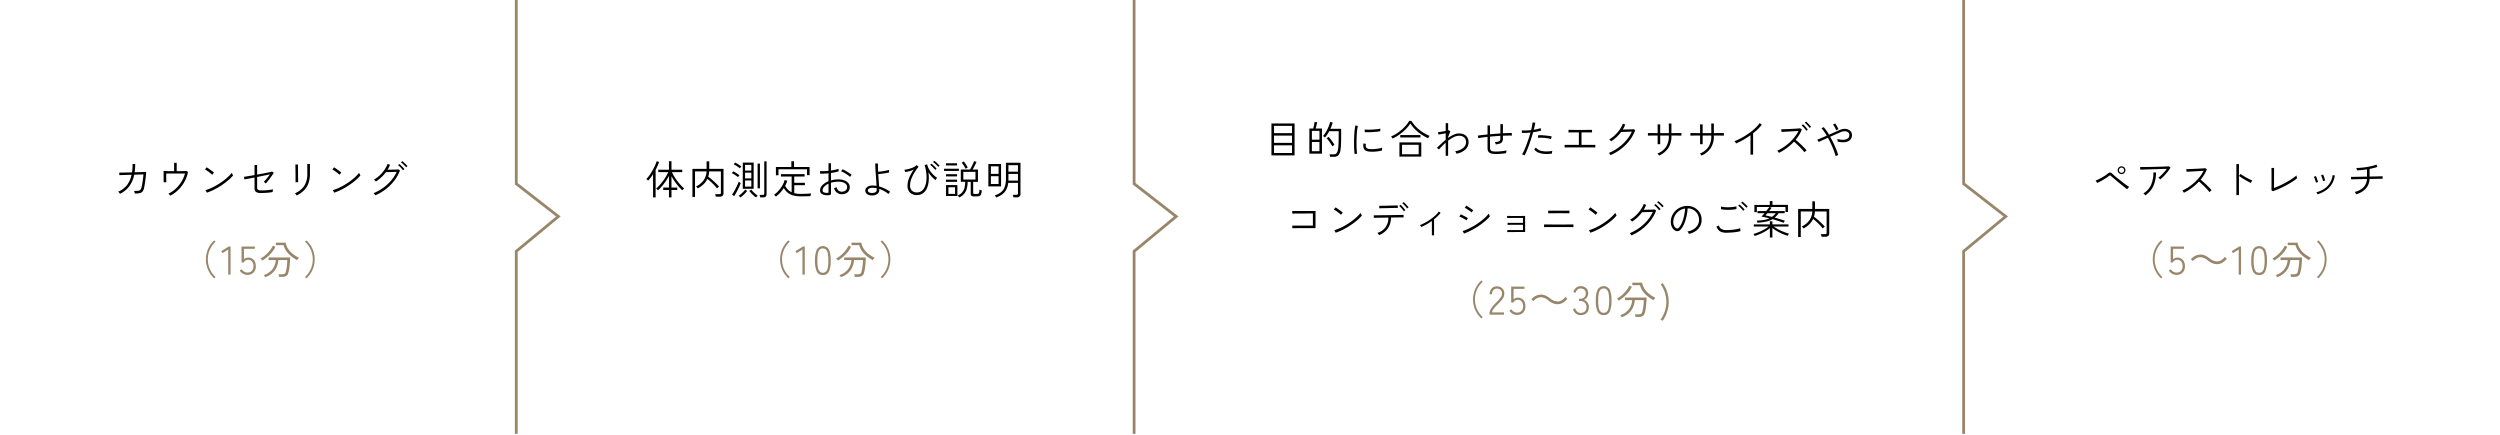 <svg xmlns="http://www.w3.org/2000/svg" width="874" height="152" viewBox="0 0 874 152"><g transform="translate(-284 -2667)"><rect width="874" height="152" transform="translate(284 2667)" fill="#fff"/><path d="M3.494,16.322V5.164h8.092V16.322Zm.91-.84H10.69V12.808H4.4Zm0-3.528H10.69V9.406H4.4Zm0-3.4H10.69V6H4.4ZM16.752,15.72V6.928H18.11q.084-.294.175-.714t.168-.847q.077-.427.1-.707l.924.056q-.042.294-.133.7t-.2.812q-.112.406-.21.7h2.226V15.72Zm7.238,1.106a2.715,2.715,0,0,0-.084-.469,2.186,2.186,0,0,0-.14-.413H25.39a1.073,1.073,0,0,0,.847-.357,2.782,2.782,0,0,0,.5-1.253,13.254,13.254,0,0,0,.2-1.848Q27,11.324,27,9.322V7.866H23.7a12,12,0,0,1-.707,1.183,9.257,9.257,0,0,1-.805,1.029q-.14-.14-.336-.3a1.655,1.655,0,0,0-.35-.231,6.053,6.053,0,0,0,.756-.952,13.057,13.057,0,0,0,.721-1.246,15.023,15.023,0,0,0,.616-1.372,10.612,10.612,0,0,0,.427-1.33l.882.168q-.14.546-.343,1.106T24.1,7.04h3.766V9.322q0,1.33-.021,2.268t-.07,1.6q-.049.665-.133,1.2a3.375,3.375,0,0,1-.777,1.911,2.037,2.037,0,0,1-1.463.525Zm-6.356-1.96H20.28v-3.22H17.634Zm0-4.032H20.28V7.754H17.634Zm7.126,2.324a8.08,8.08,0,0,0-.546-.959q-.35-.539-.735-1.036a7.231,7.231,0,0,0-.693-.791l.686-.532q.322.336.7.819t.742,1a9.246,9.246,0,0,1,.6.966,1.946,1.946,0,0,0-.217.147q-.161.119-.322.231T24.76,13.158Zm7.826,2.716q-.084-.5-.14-1.281t-.07-1.715q-.014-.938.007-1.939t.077-1.953q.056-.952.154-1.764t.224-1.372l.868.182a11.2,11.2,0,0,0-.224,1.288q-.1.784-.154,1.715t-.077,1.911q-.021.98-.007,1.89t.07,1.659a12.071,12.071,0,0,0,.14,1.211Zm5.082-.882a3.083,3.083,0,0,1-1.2-.329,1.455,1.455,0,0,1-.665-.735,2.519,2.519,0,0,1-.07-1.82l.812.224a1.912,1.912,0,0,0-.091.672,1.326,1.326,0,0,0,.147.532,1.5,1.5,0,0,0,1.218.56,8.719,8.719,0,0,0,1.456.021q.812-.049,1.6-.175a8.546,8.546,0,0,0,1.337-.308,2.616,2.616,0,0,0-.028.273q-.014.2-.021.406t-.007.287a12.226,12.226,0,0,1-2.331.4A12.3,12.3,0,0,1,37.668,14.992ZM36.128,8.2l-.07-.924a11.26,11.26,0,0,0,1.218.056q.714,0,1.505-.042t1.526-.119a10.179,10.179,0,0,0,1.267-.2l-.028.91q-.532.1-1.253.175t-1.484.119q-.763.042-1.47.049T36.128,8.2Zm12.11,8.554v-4.97h7.644v4.97Zm.91-.826h5.824v-3.3H49.148Zm-3.3-5.474a1.109,1.109,0,0,0-.14-.245q-.112-.161-.224-.308a2.241,2.241,0,0,0-.168-.2,11.89,11.89,0,0,0,1.862-.973A15.818,15.818,0,0,0,48.98,7.39a14.159,14.159,0,0,0,1.568-1.561A9.215,9.215,0,0,0,51.682,4.2l.784.112a11.241,11.241,0,0,0,1.582,2.016,13.813,13.813,0,0,0,2.177,1.813A13.261,13.261,0,0,0,58.78,9.49q-.042.056-.154.231t-.217.35q-.1.175-.147.259a17.073,17.073,0,0,1-2.408-1.358,14.655,14.655,0,0,1-2.135-1.75A11.584,11.584,0,0,1,52.06,5.164a10.975,10.975,0,0,1-1.2,1.561A15.96,15.96,0,0,1,49.323,8.2,17.061,17.061,0,0,1,47.6,9.476,14.835,14.835,0,0,1,45.844,10.456Zm2.674-.392v-.84h7.07v.84Zm15.89,6.4V11.884q-.672.588-1.267,1.2t-1.085,1.176l-.7-.616q.7-.644,1.47-1.372t1.582-1.4V8.594q-.672.14-1.386.266t-1.134.182l-.182-.854q.252-.014.707-.07t.987-.154q.532-.1,1.008-.2V5.038h.854V7.572q.07-.028.112-.042l.084-.028.574.392-.77,2.016v.308a11.487,11.487,0,0,1,1.911-1.127,4.514,4.514,0,0,1,1.9-.441,4.055,4.055,0,0,1,1.694.343,2.72,2.72,0,0,1,1.2,1.036,3.189,3.189,0,0,1,.441,1.743,3.329,3.329,0,0,1-1.085,2.485,6.321,6.321,0,0,1-3.143,1.477,2.732,2.732,0,0,0-.2-.448,2.034,2.034,0,0,0-.266-.406,6.713,6.713,0,0,0,1.974-.616A3.837,3.837,0,0,0,71.023,13.2a2.286,2.286,0,0,0,.483-1.428,2.115,2.115,0,0,0-.686-1.778,2.772,2.772,0,0,0-1.75-.532,4.215,4.215,0,0,0-1.869.49,11.423,11.423,0,0,0-1.939,1.232v5.278Zm17.64-.616a6.531,6.531,0,0,1-1.785-.2,1.54,1.54,0,0,1-.945-.672,2.6,2.6,0,0,1-.28-1.316V9.854q-.994.1-1.834.217t-1.4.245l-.14-.91q.616-.1,1.484-.2t1.89-.2V5.836h.868V8.93q.9-.07,1.82-.147t1.806-.133V5.4h.882V8.594q.952-.056,1.757-.084T87.536,8.5v.91q-1.2-.042-3.122.042v1.036a2.117,2.117,0,0,1-.231,1.043,1.5,1.5,0,0,1-.777.637,5.293,5.293,0,0,1-1.5.308,3.575,3.575,0,0,0-.126-.455,1.284,1.284,0,0,0-.2-.385,3.2,3.2,0,0,0,1.554-.294.958.958,0,0,0,.392-.854V9.49q-.882.056-1.813.126t-1.813.154v3.822a1.61,1.61,0,0,0,.2.875,1.013,1.013,0,0,0,.665.406,6.226,6.226,0,0,0,1.295.1q.462,0,1.1-.042t1.316-.133q.679-.091,1.239-.217a2.88,2.88,0,0,0-.119.5,3.23,3.23,0,0,0-.049.462q-.854.14-1.82.217T82.048,15.846Zm9.94.5a2.339,2.339,0,0,0-.434-.217,3.269,3.269,0,0,0-.448-.147,12.069,12.069,0,0,0,.735-1.414q.385-.854.777-1.89t.763-2.156q.371-1.12.665-2.184-.868.1-1.666.126t-1.33,0l-.028-.91a11.039,11.039,0,0,0,1.484.049q.868-.021,1.764-.119.2-.784.329-1.477t.189-1.225l.952.126q-.07.49-.21,1.12t-.322,1.33q.7-.112,1.323-.259a8.166,8.166,0,0,0,1.057-.315l.2.854a8.277,8.277,0,0,1-1.2.322q-.749.154-1.617.266-.308,1.106-.679,2.268t-.77,2.268q-.4,1.106-.791,2.03A16.6,16.6,0,0,1,91.988,16.35Zm9.576-.658a11.651,11.651,0,0,1-2.751.112,6.366,6.366,0,0,1-2.135-.525,3.014,3.014,0,0,1-1.316-1.1l.588-.588A3.257,3.257,0,0,0,98.085,14.8a9.616,9.616,0,0,0,3.619-.063,2.241,2.241,0,0,0-.112.476A2.278,2.278,0,0,0,101.564,15.692Zm-.378-5.054a7.592,7.592,0,0,0-1.47-.336,16.389,16.389,0,0,0-1.638-.14,11.571,11.571,0,0,0-1.428.028l.112-.91q.462-.028,1.085-.007t1.295.084q.672.063,1.3.154a8.008,8.008,0,0,1,1.057.217Zm4.8,2.912v-.91l.826.007q.714.007,1.806.007h2.352V8.286q-.9,0-1.694.007t-1.323.007q-.525,0-.609.014V7.4l.686.007q.588.007,1.491.007h3.857q.91,0,1.512-.007l.686-.007v.91q-.07-.014-.588-.014t-1.33-.007q-.812-.007-1.764-.007v4.368h1.764q.84,0,1.505-.007t1.085-.007h.476v.91l-.532-.007q-.448-.007-1.183-.014t-1.659-.007h-3.836q-.938,0-1.708.007t-1.26.014Zm16.044,2.688a1.276,1.276,0,0,0-.147-.231l-.238-.322a1.249,1.249,0,0,0-.189-.217,15.582,15.582,0,0,0,3.332-1.855,15.931,15.931,0,0,0,2.786-2.576,12.443,12.443,0,0,0,1.918-3.017l-.945.035q-.553.021-1.113.035l-1.015.028q-.455.014-.665.014a13.811,13.811,0,0,1-1.589,1.778,12.747,12.747,0,0,1-1.925,1.5q-.042-.056-.175-.2t-.28-.273a1.182,1.182,0,0,0-.231-.175,10.979,10.979,0,0,0,2.016-1.519,12.435,12.435,0,0,0,1.659-1.925,9.569,9.569,0,0,0,1.113-2.072l.854.308q-.182.448-.4.882t-.469.854q.448-.014,1.064-.028l1.225-.028q.609-.014,1.036-.028t.5-.028l.518.336a13.129,13.129,0,0,1-1.946,3.528,16.471,16.471,0,0,1-2.982,3A17.056,17.056,0,0,1,122.032,16.238Zm16.982.154q-.042-.07-.154-.217t-.231-.294a.87.87,0,0,0-.189-.189,6.516,6.516,0,0,0,3.045-2.408,6.88,6.88,0,0,0,.945-3.738V9.392h-3.024v3.024h-.9V9.392h-1.526q-.756,0-1.274.007l-.6.007V8.524h1.162q.49,0,1.071.007t1.169.007V7.733q0-.483-.007-.98t-.014-.847q-.007-.35-.007-.406h.938q0,.056-.007.406t-.007.847V8.538h3.024V7.726q0-.518-.007-1.078t-.014-.973q-.007-.413-.007-.5h.924v3.36q.784,0,1.547-.007t1.309-.007h.644v.882L146.2,9.4q-.546-.007-1.316-.007h-1.554v.154a7.522,7.522,0,0,1-1.064,4.172A7.645,7.645,0,0,1,139.014,16.392Zm14.84,0q-.042-.07-.154-.217t-.231-.294a.87.87,0,0,0-.189-.189,6.516,6.516,0,0,0,3.045-2.408,6.88,6.88,0,0,0,.945-3.738V9.392h-3.024v3.024h-.9V9.392h-1.526q-.756,0-1.274.007l-.6.007V8.524h1.162q.49,0,1.071.007t1.169.007V7.733q0-.483-.007-.98t-.014-.847q-.007-.35-.007-.406h.938q0,.056-.007.406t-.007.847V8.538h3.024V7.726q0-.518-.007-1.078t-.014-.973q-.007-.413-.007-.5h.924v3.36q.784,0,1.547-.007t1.309-.007h.644v.882l-.63-.007q-.546-.007-1.316-.007h-1.554v.154a7.522,7.522,0,0,1-1.064,4.172A7.645,7.645,0,0,1,153.854,16.392Zm17.122-.308V9.28a27.381,27.381,0,0,1-2.5,1.6q-1.3.735-2.527,1.281a3.712,3.712,0,0,0-.266-.413,2.578,2.578,0,0,0-.336-.385,17.9,17.9,0,0,0,1.925-.854q1.015-.518,2.023-1.162t1.939-1.365a18.4,18.4,0,0,0,1.687-1.47,10.582,10.582,0,0,0,1.26-1.477l.756.546a14.859,14.859,0,0,1-1.379,1.547,19.649,19.649,0,0,1-1.673,1.463v7.49Zm9.926-.63q-.042-.07-.154-.231t-.231-.322a1.249,1.249,0,0,0-.189-.217,14,14,0,0,0,2.2-1.218,17.788,17.788,0,0,0,2.107-1.659,16.055,16.055,0,0,0,1.806-1.946,11.374,11.374,0,0,0,1.309-2.079q-.588.042-1.407.091l-1.687.1q-.868.049-1.617.084t-1.211.063l-.112-.924q.322,0,.987-.021t1.505-.056q.84-.035,1.666-.084t1.484-.091q.658-.042.966-.084l.6.378a10.087,10.087,0,0,1-.9,1.855,15.651,15.651,0,0,1-1.274,1.785q.448.364.987.84t1.071.994q.532.518,1,1t.777.861a4.027,4.027,0,0,0-.385.315q-.259.231-.371.343-.28-.378-.728-.875t-.966-1.015q-.518-.518-1.029-.994t-.931-.826a18.3,18.3,0,0,1-2.541,2.261A17.54,17.54,0,0,1,180.9,15.454Zm9.576-7.728a5.113,5.113,0,0,0-.462-.658q-.294-.364-.609-.693a7.1,7.1,0,0,0-.567-.539l.49-.392A6,6,0,0,1,189.9,6q.329.357.637.721a5.228,5.228,0,0,1,.462.616Zm1.148-.98a5.239,5.239,0,0,0-.483-.644q-.3-.35-.623-.679a4.991,4.991,0,0,0-.588-.525l.476-.392a7.646,7.646,0,0,1,.574.539q.336.343.658.7a6.774,6.774,0,0,1,.49.6Zm9.1,9.842a17.257,17.257,0,0,0-.616-1.932q-.406-1.078-.938-2.24t-1.134-2.254q-1.008.448-1.869.847t-1.351.637l-.5-.8q.532-.21,1.414-.588l1.89-.812a13.6,13.6,0,0,0-1.834-2.59l.77-.406a13.654,13.654,0,0,1,.924,1.176q.476.672.952,1.456l2.121-.938q1.015-.448,1.659-.714a4.23,4.23,0,0,1,1.6-.378,3.105,3.105,0,0,1,1.351.252,2.231,2.231,0,0,1,.931.756,1.951,1.951,0,0,1,.343,1.148A2.34,2.34,0,0,1,206,10.673a2.466,2.466,0,0,1-1.155.826,4.546,4.546,0,0,1-1.617.245,6.954,6.954,0,0,1-1.82-.28A3.253,3.253,0,0,0,201.4,11q-.021-.287-.049-.455a5.439,5.439,0,0,0,1.323.3,4.612,4.612,0,0,0,1.372-.049,2.108,2.108,0,0,0,1.064-.511,1.41,1.41,0,0,0,.413-1.085,1.14,1.14,0,0,0-.406-.917,1.8,1.8,0,0,0-1.078-.385,3.439,3.439,0,0,0-1.5.294q-.644.266-1.645.707t-2.065.917q.616,1.078,1.155,2.219t.973,2.219a20.086,20.086,0,0,1,.686,1.96,3.56,3.56,0,0,0-.469.154A2.426,2.426,0,0,0,200.726,16.588Zm.21-8.988a5.673,5.673,0,0,0-.28-.693,7.117,7.117,0,0,0-.406-.742,3.376,3.376,0,0,0-.462-.6l.8-.392a5.876,5.876,0,0,1,.427.63q.217.364.406.728a5.055,5.055,0,0,1,.287.644,3.463,3.463,0,0,0-.406.189A2,2,0,0,0,200.936,7.6ZM10.8,41.788l-.028-.924.6.007q.511.007,1.281.007h3.283q.791,0,1.351-.007l.7-.007V36.636H16.416q-.63,0-1.351.007t-1.449.007q-.728,0-1.337.007l-1.015.014-.476.007-.028-.924.56.007q.462.007,1.169.007h4.69q.707,0,1.169-.007l.56-.007v5.992H17q-.707,0-1.519.007t-1.6.007q-.784,0-1.456.007t-1.106.014Zm15.162,1.568-.49-.882a14.3,14.3,0,0,0,2.065-.77,21.544,21.544,0,0,0,2.121-1.12q1.05-.63,2-1.337a18.941,18.941,0,0,0,1.722-1.435,13.042,13.042,0,0,0,1.288-1.386q.028.07.119.266t.2.385a2.824,2.824,0,0,1,.133.259,13.146,13.146,0,0,1-1.694,1.694,24.649,24.649,0,0,1-2.282,1.715,25.063,25.063,0,0,1-2.583,1.512A19.077,19.077,0,0,1,25.964,43.356ZM27.812,37.1a4.794,4.794,0,0,0-.462-.42q-.322-.266-.714-.56t-.749-.532a4.053,4.053,0,0,0-.581-.336l.588-.756a6.272,6.272,0,0,1,.6.378q.364.252.756.532t.714.532a5.506,5.506,0,0,1,.462.392Zm13.3,7.1a1.43,1.43,0,0,0-.147-.238q-.119-.168-.245-.329a1.43,1.43,0,0,0-.2-.217,5.258,5.258,0,0,0,3.85-5.348l-1.8.028q-.875.014-1.6.021t-1.162.021q-.441.014-.511.014l-.042-.882h.511q.455,0,1.19-.014t1.638-.021q.9-.007,1.869-.021l1.869-.028,1.645-.028q.742-.014,1.2-.028t.511-.014l.014.882L49,38l-1.617.021-2.1.028a6.85,6.85,0,0,1-1.071,3.787A6.88,6.88,0,0,1,41.112,44.2Zm.1-9.366-.042-.882.539-.007,1.2-.021q.721-.014,1.519-.035t1.512-.035q.714-.014,1.19-.028l.532-.014.028.868-.546.007-1.19.021q-.714.014-1.505.035t-1.505.035q-.714.014-1.19.028T41.21,34.83Zm8.568,1.036a5.113,5.113,0,0,0-.462-.658q-.294-.364-.609-.7a6.543,6.543,0,0,0-.567-.546l.5-.378a7.615,7.615,0,0,1,.553.553q.329.357.637.728a6.794,6.794,0,0,1,.462.609Zm1.148-.98a5.24,5.24,0,0,0-.483-.644q-.3-.35-.623-.679a4.991,4.991,0,0,0-.588-.525l.49-.378a5.342,5.342,0,0,1,.574.532q.336.35.651.707a7.4,7.4,0,0,1,.483.595Zm8.652,9.394V39.254A19.276,19.276,0,0,1,57.73,40.43q-.952.532-1.862.938a3.935,3.935,0,0,0-.21-.364,1.267,1.267,0,0,0-.266-.308,14.068,14.068,0,0,0,1.82-.84,19.145,19.145,0,0,0,1.876-1.169,16.826,16.826,0,0,0,1.687-1.351,8.445,8.445,0,0,0,1.239-1.386l.63.476a11.356,11.356,0,0,1-1.05,1.155,16.47,16.47,0,0,1-1.246,1.085V44.28Zm11.242-.63-.476-.882a17.717,17.717,0,0,0,2.6-1.078,23.292,23.292,0,0,0,2.569-1.512,22.355,22.355,0,0,0,2.261-1.743,12.874,12.874,0,0,0,1.68-1.757q.028.084.112.287t.182.4q.1.2.126.266a14.752,14.752,0,0,1-1.715,1.687,24.712,24.712,0,0,1-2.226,1.673,27.151,27.151,0,0,1-2.52,1.5A22.119,22.119,0,0,1,70.82,43.65Zm2.66-7.392a4.425,4.425,0,0,0-.42-.343q-.308-.231-.7-.49t-.735-.476a3.358,3.358,0,0,0-.525-.287l.5-.8q.224.126.574.357t.721.483q.371.252.679.469t.462.329Zm-1.792,2.786a3.981,3.981,0,0,0-.483-.329q-.315-.189-.693-.392t-.728-.364a4.513,4.513,0,0,0-.588-.231l.462-.812q.252.1.609.28t.735.378q.378.2.693.378l.483.28Zm14.252,4.1v-.728l.567.007q.483.007,1.19.007h3.731V40.6H87.746q-.686,0-1.155.007t-.539.021v-.742q.084.014.539.021t1.127.007h3.71V38.19H89.083q-.763,0-1.463.007l-1.183.014-.553.007V37.49l.532.007q.448.007,1.127.007h2.933q.686,0,1.162-.007l.546-.007v5.628H89.167q-.777,0-1.484.007l-1.19.014ZM98.806,41.4v-.938l.42.007q.35.007.882.007t1.141.007q.609.007,1.183.007h3.227q.553,0,1.127-.007t1.078-.007q.5,0,.84-.007l.378-.007V41.4l-.511-.007q-.455-.007-1.106-.007t-1.337-.007q-.686-.007-1.246-.007h-2.4q-.581,0-1.2.007t-1.162.007q-.546,0-.9.007Zm1.442-4.83v-.938a3.067,3.067,0,0,0,.413.014q.357,0,.875.007t1.05.007h2.142q.392,0,.875-.007t.938-.007q.455,0,.77-.007l.357-.007v.938l-.364-.007q-.308-.007-.756-.007t-.924-.007q-.476-.007-.868-.007h-1.169q-.427,0-.966.007t-1.064.007q-.525,0-.889.007ZM115,43.356l-.49-.882a14.3,14.3,0,0,0,2.065-.77,21.544,21.544,0,0,0,2.121-1.12q1.05-.63,2-1.337a18.942,18.942,0,0,0,1.722-1.435,13.042,13.042,0,0,0,1.288-1.386q.028.07.119.266t.2.385a2.826,2.826,0,0,1,.133.259,13.146,13.146,0,0,1-1.694,1.694,24.649,24.649,0,0,1-2.282,1.715,25.062,25.062,0,0,1-2.583,1.512A19.077,19.077,0,0,1,115,43.356Zm1.848-6.258a4.794,4.794,0,0,0-.462-.42q-.322-.266-.714-.56t-.749-.532a4.053,4.053,0,0,0-.581-.336l.588-.756a6.272,6.272,0,0,1,.6.378q.364.252.756.532t.714.532a5.5,5.5,0,0,1,.462.392Zm12.5,7.2a1.026,1.026,0,0,0-.147-.245l-.238-.322a1.249,1.249,0,0,0-.189-.217,15.922,15.922,0,0,0,3.339-1.848,15.6,15.6,0,0,0,2.793-2.569,12.443,12.443,0,0,0,1.918-3.017l-.945.035q-.553.021-1.12.035t-1.022.021q-.455.007-.651.007a13.063,13.063,0,0,1-1.6,1.792,13.428,13.428,0,0,1-1.918,1.5,2.3,2.3,0,0,0-.182-.2q-.14-.14-.287-.28a1.5,1.5,0,0,0-.217-.182,10.5,10.5,0,0,0,2.016-1.505,12.141,12.141,0,0,0,1.652-1.925,9.736,9.736,0,0,0,1.106-2.072l.854.308q-.182.434-.392.875a8.188,8.188,0,0,1-.476.861q.448-.014,1.064-.028l1.225-.028q.609-.014,1.036-.028t.5-.028l.518.336a13.129,13.129,0,0,1-1.946,3.528,16.471,16.471,0,0,1-2.982,3A17.055,17.055,0,0,1,129.354,44.294Zm9.7-8.764a6.734,6.734,0,0,0-.5-.623q-.308-.343-.644-.658a5.219,5.219,0,0,0-.6-.5l.462-.42a7.3,7.3,0,0,1,.588.518q.35.336.679.679a7.208,7.208,0,0,1,.511.581Zm1.078-1.05a4.955,4.955,0,0,0-.518-.609q-.322-.329-.665-.637a5.2,5.2,0,0,0-.623-.49l.448-.42a5.23,5.23,0,0,1,.609.5q.357.329.7.665a7.107,7.107,0,0,1,.525.56Zm9.324,9.282a1.981,1.981,0,0,0-.224-.448,2.386,2.386,0,0,0-.308-.406,5.467,5.467,0,0,0,2.114-.742,4.282,4.282,0,0,0,1.4-1.372,3.55,3.55,0,0,0,.546-1.736,4.1,4.1,0,0,0-.231-1.617,3.861,3.861,0,0,0-.8-1.316,4,4,0,0,0-2.751-1.281h-.2a17.373,17.373,0,0,1-.406,2.842,14.866,14.866,0,0,1-.833,2.6,7.007,7.007,0,0,1-1.211,1.953,1.6,1.6,0,0,1-.854.539,1.621,1.621,0,0,1-.938-.105A2.238,2.238,0,0,1,143.9,42a3.443,3.443,0,0,1-.609-1.155,4.109,4.109,0,0,1-.175-1.477,5.446,5.446,0,0,1,.553-2.191,5.585,5.585,0,0,1,1.337-1.736A5.863,5.863,0,0,1,149.248,34a4.768,4.768,0,0,1,1.792.434,5.134,5.134,0,0,1,1.519,1.064,4.606,4.606,0,0,1,1.022,1.589,4.844,4.844,0,0,1,.3,2.023,4.505,4.505,0,0,1-1.239,2.954A6.084,6.084,0,0,1,149.458,43.762Zm-4.424-1.974a.926.926,0,0,0,.42.077.7.7,0,0,0,.476-.259,5.945,5.945,0,0,0,1.05-1.687,13.082,13.082,0,0,0,.756-2.359,16.752,16.752,0,0,0,.378-2.66,4.741,4.741,0,0,0-2.072.805,4.792,4.792,0,0,0-1.449,1.6,4.844,4.844,0,0,0-.609,2.107,2.956,2.956,0,0,0,.287,1.519A1.9,1.9,0,0,0,145.034,41.788Zm17.458,1.568a4.232,4.232,0,0,1-2.163-.483A2.94,2.94,0,0,1,159.1,41.2l.826-.378a1.952,1.952,0,0,0,.833,1.2,3.108,3.108,0,0,0,1.729.42q.938,0,1.862-.084a17.1,17.1,0,0,0,1.715-.238,9.538,9.538,0,0,0,1.309-.336q0,.084.021.3t.056.42q.035.2.049.273a8.493,8.493,0,0,1-1.358.308q-.812.126-1.757.2T162.492,43.356Zm-1.82-8.26-.028-.924a5.02,5.02,0,0,0,1.162.224,13.65,13.65,0,0,0,1.54.056q.812-.014,1.54-.1a6.6,6.6,0,0,0,1.176-.224l.028.924a6.252,6.252,0,0,1-1.162.217q-.714.077-1.512.091a14.718,14.718,0,0,1-1.526-.049A5.8,5.8,0,0,1,160.672,35.1Zm7.742.588a4.885,4.885,0,0,0-.5-.623q-.315-.343-.651-.658a5.219,5.219,0,0,0-.6-.5l.476-.406q.238.182.588.511t.686.679a5.406,5.406,0,0,1,.5.588Zm1.092-1.05a4.377,4.377,0,0,0-.525-.6q-.329-.322-.672-.63a6.08,6.08,0,0,0-.609-.49l.462-.42a7.553,7.553,0,0,1,.609.5q.357.322.7.658a7.105,7.105,0,0,1,.525.56Zm13.062,5.25q-.826-.294-1.827-.623t-2.065-.637a7.208,7.208,0,0,1-2.261.854,22.031,22.031,0,0,1-3.031.378.847.847,0,0,0-.049-.224q-.049-.154-.1-.315a.97.97,0,0,0-.077-.2,16.637,16.637,0,0,0,2.52-.217,8.057,8.057,0,0,0,1.918-.567q-.728-.2-1.428-.357t-1.358-.259q.2-.2.476-.511t.588-.665h-2.45v-.756h3.052q.35-.434.637-.812t.427-.6H173.2v1.778h-.868v-2.52h5.39V32.282h.924v1.344h5.418v2.492H183.2v-1.75h-5.642l.826.224q-.182.266-.406.567t-.476.623h5.432v.756h-2.1a10.013,10.013,0,0,1-.679.84,7.829,7.829,0,0,1-.721.7q.91.252,1.827.532t1.743.56a1.389,1.389,0,0,0-.14.2q-.1.154-.182.308T182.568,39.884Zm-4.816,5.166V41.76a12.061,12.061,0,0,1-1.554,1.085,17.22,17.22,0,0,1-1.848.952,14.193,14.193,0,0,1-1.918.693,2.13,2.13,0,0,0-.1-.21q-.077-.14-.168-.287a1.214,1.214,0,0,0-.147-.2q.616-.168,1.33-.441t1.442-.623q.728-.35,1.386-.742a9.094,9.094,0,0,0,1.148-.8h-5.18v-.728h5.614V39.366h.882v1.092h5.628v.728H179.11a11.084,11.084,0,0,0,1.6,1.008,19.833,19.833,0,0,0,1.918.882,17.053,17.053,0,0,0,1.813.616,1.321,1.321,0,0,0-.14.2q-.1.161-.189.315a1.9,1.9,0,0,0-.119.224,15.172,15.172,0,0,1-1.918-.693,17.95,17.95,0,0,1-1.869-.945,12.2,12.2,0,0,1-1.575-1.078V45.05Zm.714-7.224a6.409,6.409,0,0,0,1.33-1.288h-2.9q-.2.224-.378.427l-.308.343q.518.1,1.085.231T178.466,37.826Zm9.17,7.028V35.04h4.956V32.394h.924V35.04H198.5v8.554a1.131,1.131,0,0,1-.322.847,1.352,1.352,0,0,1-.98.315h-1.4q-.028-.2-.091-.469a2.344,2.344,0,0,0-.133-.427h1.47a.659.659,0,0,0,.42-.1.482.482,0,0,0,.126-.385V35.922h-4.1a7.068,7.068,0,0,1-.336,1.848q.476.336,1.015.784t1.064.931q.525.483.973.938t.742.819a1.929,1.929,0,0,0-.224.175q-.154.133-.3.266a1.087,1.087,0,0,0-.189.2,13.232,13.232,0,0,0-.931-1.1q-.567-.609-1.211-1.2t-1.232-1.043a6.254,6.254,0,0,1-1.379,1.918,9.252,9.252,0,0,1-1.981,1.414,1.06,1.06,0,0,0-.154-.224q-.126-.154-.259-.3a.885.885,0,0,0-.189-.175,6.8,6.8,0,0,0,2.541-1.995,5.825,5.825,0,0,0,1.141-3.255h-4.032v8.932Z" transform="translate(725 2705)"/><path d="M2.944,15.762a3.214,3.214,0,0,0-.28-.392,1.806,1.806,0,0,0-.364-.35,7.63,7.63,0,0,0,3.038-2.24A8.634,8.634,0,0,0,6.99,9.1l-4.242.126-.084-.868.448-.007,1.022-.021q.63-.014,1.414-.035t1.61-.035q.1-.672.147-1.4T7.34,5.332l.924.014q0,.77-.042,1.491A13.107,13.107,0,0,1,8.068,8.23Q9.09,8.2,9.986,8.174t1.477-.049q.581-.021.637-.021-.014.546-.091,1.3t-.189,1.568q-.112.812-.224,1.512t-.21,1.12a3.251,3.251,0,0,1-.553,1.351,1.668,1.668,0,0,1-.994.574,8.047,8.047,0,0,1-1.687.119,3.563,3.563,0,0,0-.112-.462,1.962,1.962,0,0,0-.2-.462A8.523,8.523,0,0,0,9.286,14.7a1.252,1.252,0,0,0,.791-.371,2.151,2.151,0,0,0,.427-.945q.084-.35.182-.882t.189-1.148q.091-.616.161-1.239t.112-1.141l-3.22.1a10.121,10.121,0,0,1-1.743,4.046A8.941,8.941,0,0,1,2.944,15.762Zm17.584.644a2.938,2.938,0,0,0-.294-.371,1.791,1.791,0,0,0-.378-.329,9.663,9.663,0,0,0,2.562-1.715,11.413,11.413,0,0,0,2.016-2.464,10.777,10.777,0,0,0,1.232-2.863H19.114q0,.322-.007.763t0,.9q.007.455.021.833t.028.56H18.2V7.754q.336.028.9.049t1.288.028q.721.007,1.477.007V4.926h.91V7.838q.756,0,1.428-.007T25.379,7.8q.5-.021.721-.035l.616.322a10.953,10.953,0,0,1-.8,2.59,11.866,11.866,0,0,1-1.386,2.331,12.612,12.612,0,0,1-1.841,1.953A10.651,10.651,0,0,1,20.528,16.406Zm12.8-1.05-.49-.882A14.3,14.3,0,0,0,34.9,13.7a21.545,21.545,0,0,0,2.121-1.12q1.05-.63,2-1.337a18.941,18.941,0,0,0,1.722-1.435,13.043,13.043,0,0,0,1.288-1.386q.028.07.119.266t.2.385a2.824,2.824,0,0,1,.133.259,13.146,13.146,0,0,1-1.694,1.694A24.649,24.649,0,0,1,38.5,12.745a25.062,25.062,0,0,1-2.583,1.512A19.077,19.077,0,0,1,33.324,15.356ZM35.172,9.1a4.8,4.8,0,0,0-.462-.42q-.322-.266-.714-.56t-.749-.532a4.053,4.053,0,0,0-.581-.336l.588-.756a6.273,6.273,0,0,1,.6.378q.364.252.756.532t.714.532a5.507,5.507,0,0,1,.462.392ZM52.21,15.482a2.967,2.967,0,0,1-1.7-.378,1.549,1.549,0,0,1-.525-1.344V10.05q-1.12.224-2.072.406t-1.442.266l-.2-.9q.49-.07,1.5-.238t2.212-.378V5.682h.91v3.36q.882-.168,1.743-.329t1.582-.3q.721-.14,1.225-.259t.686-.175l.574.448q-.224.378-.567.868T55.4,10.316q-.392.532-.777,1.008t-.707.812l-.7-.6a7.061,7.061,0,0,0,.686-.7q.378-.434.763-.938t.693-.924l-1.211.245L52.6,9.532q-.833.168-1.7.336v3.668a.911.911,0,0,0,.329.819,1.875,1.875,0,0,0,1.015.217q.742,0,1.533-.049t1.5-.14a9.434,9.434,0,0,0,1.183-.217,1.61,1.61,0,0,0-.063.273q-.035.2-.056.406t-.021.273a7.639,7.639,0,0,1-.917.168q-.539.07-1.127.112t-1.134.063Q52.588,15.482,52.21,15.482Zm12.5.854a1.276,1.276,0,0,0-.147-.231q-.119-.161-.252-.322a1.65,1.65,0,0,0-.2-.217,7.133,7.133,0,0,0,3.255-2.6A7.667,7.667,0,0,0,68.436,8.72V7.187q0-.413-.007-.812t-.007-.686V5.346h.938V8.72a9.93,9.93,0,0,1-.5,3.283,6.657,6.657,0,0,1-1.526,2.478A9.634,9.634,0,0,1,64.712,16.336Zm-.392-4.62a3.819,3.819,0,0,0,.007-.5q-.007-.455-.007-1.148t-.007-1.463q-.007-.77-.021-1.456t-.021-1.141q-.007-.455-.007-.5h.91v.5q0,.448.007,1.134t.014,1.442q.007.756.014,1.442t.021,1.141q.014.455.014.525Zm13.524,3.64-.49-.882a14.3,14.3,0,0,0,2.065-.77,21.545,21.545,0,0,0,2.121-1.12q1.05-.63,2-1.337a18.942,18.942,0,0,0,1.722-1.435,13.042,13.042,0,0,0,1.288-1.386q.028.07.119.266t.2.385A2.825,2.825,0,0,1,87,9.336a13.146,13.146,0,0,1-1.694,1.694,24.649,24.649,0,0,1-2.282,1.715,25.062,25.062,0,0,1-2.583,1.512A19.077,19.077,0,0,1,77.844,15.356ZM79.692,9.1a4.793,4.793,0,0,0-.462-.42q-.322-.266-.714-.56t-.749-.532a4.053,4.053,0,0,0-.581-.336l.588-.756a6.273,6.273,0,0,1,.6.378q.364.252.756.532t.714.532a5.505,5.505,0,0,1,.462.392Zm12.5,7.2a1.026,1.026,0,0,0-.147-.245l-.238-.322a1.249,1.249,0,0,0-.189-.217,15.922,15.922,0,0,0,3.339-1.848,15.6,15.6,0,0,0,2.793-2.569A12.443,12.443,0,0,0,99.67,8.076l-.945.035q-.553.021-1.12.035t-1.022.021q-.455.007-.651.007a13.064,13.064,0,0,1-1.6,1.792,13.428,13.428,0,0,1-1.918,1.5,2.3,2.3,0,0,0-.182-.2q-.14-.14-.287-.28a1.5,1.5,0,0,0-.217-.182A10.5,10.5,0,0,0,93.748,9.3,12.14,12.14,0,0,0,95.4,7.376,9.735,9.735,0,0,0,96.506,5.3l.854.308q-.182.434-.392.875a8.187,8.187,0,0,1-.476.861q.448-.014,1.064-.028l1.225-.028q.609-.014,1.036-.028t.5-.028l.518.336A13.129,13.129,0,0,1,98.886,11.1a16.471,16.471,0,0,1-2.982,3A17.056,17.056,0,0,1,92.194,16.294Zm9.7-8.764a6.736,6.736,0,0,0-.5-.623q-.308-.343-.644-.658a5.22,5.22,0,0,0-.6-.5l.462-.42a7.3,7.3,0,0,1,.588.518q.35.336.679.679a7.2,7.2,0,0,1,.511.581Zm1.078-1.05a4.956,4.956,0,0,0-.518-.609q-.322-.329-.665-.637a5.2,5.2,0,0,0-.623-.49l.448-.42a5.231,5.231,0,0,1,.609.5q.357.329.7.665a7.1,7.1,0,0,1,.525.56Z" transform="translate(323 2719)"/><path d="M8.872,17.022v-2.59h-2v-.868h2v-4.1a15.044,15.044,0,0,1-1.113,1.883A21.322,21.322,0,0,1,6.4,13.116,17.557,17.557,0,0,1,5.064,14.53a1.453,1.453,0,0,0-.189-.182L4.588,14.1a.916.916,0,0,0-.21-.147A13.942,13.942,0,0,0,5.554,12.78q.616-.686,1.211-1.477A17.839,17.839,0,0,0,7.843,9.7,11.814,11.814,0,0,0,8.62,8.174H5.134v-.84H8.872V4.366h.882V7.334H13.52v.84h-3.6a10.709,10.709,0,0,0,.784,1.512q.49.8,1.085,1.589a18.577,18.577,0,0,0,1.225,1.47,16.184,16.184,0,0,0,1.19,1.169,1.5,1.5,0,0,0-.21.154q-.154.126-.3.252a.971.971,0,0,0-.189.2A17.471,17.471,0,0,1,12.2,13.137a20.356,20.356,0,0,1-1.33-1.729A17.658,17.658,0,0,1,9.754,9.574v3.99H11.77v.868H9.754v2.59Zm-5.558,0V8.9q-.42.644-.854,1.218a11.017,11.017,0,0,1-.868,1.022,1.887,1.887,0,0,0-.308-.294,2.6,2.6,0,0,0-.35-.238A7.624,7.624,0,0,0,1.8,9.623q.448-.595.882-1.3T3.5,6.893q.378-.721.651-1.379a8.771,8.771,0,0,0,.4-1.148l.868.252A12.132,12.132,0,0,1,4.9,5.976Q4.588,6.69,4.21,7.39v9.632Zm13.762-.168V7.04h4.956V4.394h.924V7.04H27.94v8.554a1.131,1.131,0,0,1-.322.847,1.352,1.352,0,0,1-.98.315h-1.4q-.028-.2-.091-.469a2.346,2.346,0,0,0-.133-.427h1.47a.659.659,0,0,0,.42-.1.482.482,0,0,0,.126-.385V7.922h-4.1a7.067,7.067,0,0,1-.336,1.848q.476.336,1.015.784t1.064.931q.525.483.973.938t.742.819a1.93,1.93,0,0,0-.224.175q-.154.133-.3.266a1.088,1.088,0,0,0-.189.2,13.234,13.234,0,0,0-.931-1.1q-.567-.609-1.211-1.2T22.3,10.54a6.255,6.255,0,0,1-1.379,1.918,9.253,9.253,0,0,1-1.981,1.414,1.06,1.06,0,0,0-.154-.224q-.126-.154-.259-.3a.885.885,0,0,0-.189-.175,6.8,6.8,0,0,0,2.541-1.995,5.825,5.825,0,0,0,1.141-3.255H17.986v8.932ZM34.674,14V4.856h3.808V14Zm6.1,3.01q-.028-.182-.091-.462a1.945,1.945,0,0,0-.133-.42H41.66a.632.632,0,0,0,.406-.1.462.462,0,0,0,.126-.371V4.394H43V15.9q0,1.106-1.218,1.106Zm-.91-3.178V5.206h.812V13.83Zm-4.382-.6H37.67V11.086H35.486Zm0-2.87H37.67v-2H35.486Zm0-2.73H37.67V5.64H35.486Zm-3.794,8.918-.77-.476a10.352,10.352,0,0,0,.623-.973q.343-.595.686-1.267t.623-1.3a10.625,10.625,0,0,0,.42-1.057q.056.042.2.161t.28.231q.14.112.2.154a8.035,8.035,0,0,1-.385.98q-.273.6-.609,1.274t-.672,1.281Q31.944,16.168,31.692,16.546Zm7.63.462a6.252,6.252,0,0,1-.819-.623,11.427,11.427,0,0,1-.868-.847,8.8,8.8,0,0,1-.665-.8l.672-.462a5.819,5.819,0,0,0,.623.728q.4.406.84.784a6.514,6.514,0,0,0,.805.6,1.09,1.09,0,0,0-.2.175q-.126.133-.238.266T39.322,17.008Zm-5.474,0q-.042-.042-.161-.175t-.245-.259a.705.705,0,0,0-.2-.154,6.9,6.9,0,0,0,.812-.6,10.559,10.559,0,0,0,.847-.8,6.557,6.557,0,0,0,.623-.742l.672.462a6.8,6.8,0,0,1-.658.8q-.42.448-.875.847A6.252,6.252,0,0,1,33.848,17.008Zm-.84-7.07a5.424,5.424,0,0,0-.637-.5q-.385-.266-.784-.511a5.9,5.9,0,0,0-.721-.385l.448-.658q.336.154.735.385t.784.5q.385.266.665.5-.028.042-.14.189l-.217.287A1.6,1.6,0,0,0,33.008,9.938Zm.644-3.08a5.7,5.7,0,0,0-.63-.5q-.378-.266-.777-.511a5.9,5.9,0,0,0-.721-.385l.448-.644a7.959,7.959,0,0,1,.714.378q.406.238.805.5a5.975,5.975,0,0,1,.665.5q-.028.042-.14.182t-.217.28Zm12.628,9.87a1.155,1.155,0,0,0-.182-.2q-.14-.133-.287-.266a.9.9,0,0,0-.217-.161,9.136,9.136,0,0,0,1.589-1.428,11.377,11.377,0,0,0,1.337-1.834,7.426,7.426,0,0,0,.812-1.918l.91.28a8.639,8.639,0,0,1-.742,1.75,5.629,5.629,0,0,0,.994,1.365,4.568,4.568,0,0,0,1.274.889V9.728H48.016v-.84H56.29v.84H52.678v2.184H56.4v.84H52.678v2.772a6.653,6.653,0,0,0,1.106.2q.588.056,1.246.056.854,0,1.813-.035t1.715-.133q-.014.056-.07.266t-.1.42a1.567,1.567,0,0,0-.049.28q-.616.028-1.5.042t-1.806.014a10.306,10.306,0,0,1-2.73-.315,5.149,5.149,0,0,1-1.918-.959,5.992,5.992,0,0,1-1.358-1.624A11.87,11.87,0,0,1,47.75,15.37,12.361,12.361,0,0,1,46.28,16.728Zm-.014-7.462V6.382h5.4v-2h.938v2H58.04V9.238h-.9V7.166H47.162v2.1Zm18.7,6.944a5.366,5.366,0,0,1-1.624-.021,2.378,2.378,0,0,1-1.19-.532,1.363,1.363,0,0,1-.448-1.071,2.662,2.662,0,0,1,.805-1.841,5.816,5.816,0,0,1,2.149-1.393V8.58q-.77.084-1.512.119t-1.4.007l-.07-.9a10.66,10.66,0,0,0,1.372.028q.784-.028,1.61-.112V5.066h.854V7.614q.756-.112,1.442-.259a7.985,7.985,0,0,0,1.162-.329l.112.854a12.376,12.376,0,0,1-1.246.336q-.7.154-1.47.266v2.59a9.042,9.042,0,0,1,1.246-.259,9.9,9.9,0,0,1,1.358-.091,5.76,5.76,0,0,1,2.079.343,3.281,3.281,0,0,1,1.386.945,2.114,2.114,0,0,1,.5,1.386,2.5,2.5,0,0,1-.364,1.379,2.237,2.237,0,0,1-.987.847,3.326,3.326,0,0,1-1.435.266,2.656,2.656,0,0,1-2.674-2.114q.084-.028.259-.091t.35-.14a1.368,1.368,0,0,0,.231-.119,2.438,2.438,0,0,0,.637,1.169,1.735,1.735,0,0,0,1.2.413,1.988,1.988,0,0,0,1.344-.413,1.465,1.465,0,0,0,.518-1.2,1.425,1.425,0,0,0-.392-1.008,2.557,2.557,0,0,0-1.078-.651,4.67,4.67,0,0,0-1.568-.217,9.308,9.308,0,0,0-1.372.1,7.947,7.947,0,0,0-1.232.28v3.71a.608.608,0,0,1-.133.441A.661.661,0,0,1,64.97,16.21Zm-.644-.784a.509.509,0,0,0,.266-.07.238.238,0,0,0,.07-.2V12.22a4.517,4.517,0,0,0-1.512,1.057,1.912,1.912,0,0,0-.56,1.281.717.717,0,0,0,.5.707A2.856,2.856,0,0,0,64.326,15.426Zm7.868-5.572a5.718,5.718,0,0,0-.868-.714q-.546-.378-1.148-.721a8.462,8.462,0,0,0-1.106-.539l.5-.7q.336.14.763.371t.882.511q.455.28.854.553t.665.5a2.542,2.542,0,0,0-.168.21q-.126.168-.238.329Zm7.462,6.468a2.761,2.761,0,0,1-1.19-.28,1.805,1.805,0,0,1-.714-.637,1.509,1.509,0,0,1-.238-.8,1.479,1.479,0,0,1,.315-.861,2.134,2.134,0,0,1,.889-.651,3.47,3.47,0,0,1,1.428-.238,5.955,5.955,0,0,1,.644.035q.322.035.658.091-.042-.882-.119-1.946t-.154-2.163q-.077-1.1-.126-2.072T81,5.15h.938q-.014.56.007,1.309t.063,1.575q.546-.028,1.239-.119t1.372-.231a11.094,11.094,0,0,0,1.155-.294q0,.056.021.245l.042.378a2.4,2.4,0,0,0,.035.245,11.44,11.44,0,0,1-1.176.266q-.7.126-1.414.21T82.05,8.86q.07,1.176.154,2.324t.14,2a12.975,12.975,0,0,1,3.864,1.848.936.936,0,0,0-.2.217q-.133.175-.252.343a1.43,1.43,0,0,0-.147.238,9.817,9.817,0,0,0-1.561-1.064,10.131,10.131,0,0,0-1.659-.728q0,.126.007.224t.007.182a1.684,1.684,0,0,1-.686,1.372A3.1,3.1,0,0,1,79.656,16.322Zm.014-.868a2.779,2.779,0,0,0,1.316-.224.835.835,0,0,0,.518-.8q0-.14-.007-.294T81.49,13.8q-.364-.07-.721-.112a6.047,6.047,0,0,0-.707-.042,2.252,2.252,0,0,0-1.253.287.8.8,0,0,0-.427.651.706.706,0,0,0,.308.574A1.63,1.63,0,0,0,79.67,15.454Zm15.9.728a3.348,3.348,0,0,1-2.408-.84,3.187,3.187,0,0,1-.882-2.422,6.662,6.662,0,0,1,.308-2A10.848,10.848,0,0,1,93.4,9.014a18.44,18.44,0,0,1,1.057-1.736,8.147,8.147,0,0,1-1.6.588,11.758,11.758,0,0,1-1.407.28l-.252-.826a7.275,7.275,0,0,0,1.092-.161,11.033,11.033,0,0,0,1.232-.343,7.127,7.127,0,0,0,1.127-.49,2.709,2.709,0,0,0,.791-.616l.7.588a18.519,18.519,0,0,0-1.407,1.967,12.581,12.581,0,0,0-1.12,2.261,6.694,6.694,0,0,0-.441,2.366,2.341,2.341,0,0,0,.637,1.764,2.441,2.441,0,0,0,1.771.616,2.615,2.615,0,0,0,1.6-.5,3.6,3.6,0,0,0,1.1-1.4,6.9,6.9,0,0,0,.567-2.1,12,12,0,0,0,.007-2.625,15.387,15.387,0,0,0-.6-2.947l.868-.266a6.272,6.272,0,0,0,.6,1.575,8.631,8.631,0,0,0,.9,1.344,8.9,8.9,0,0,0,1.015,1.064,5.834,5.834,0,0,0,.966.707,2.32,2.32,0,0,0-.273.4,3.409,3.409,0,0,0-.217.441A7.145,7.145,0,0,1,100.866,9.9a9.723,9.723,0,0,1-1.288-1.708,13.621,13.621,0,0,1,.1,3.059A7.99,7.99,0,0,1,99.06,13.8,4.232,4.232,0,0,1,97.7,15.545,3.5,3.5,0,0,1,95.574,16.182Zm7.434-9.828a4.377,4.377,0,0,0-.525-.6q-.329-.322-.672-.63a5.2,5.2,0,0,0-.623-.49l.462-.42a5.574,5.574,0,0,1,.609.49q.357.322.707.658a6.577,6.577,0,0,1,.532.56ZM101.944,7.4a5.712,5.712,0,0,0-.511-.616q-.315-.336-.651-.651a5.22,5.22,0,0,0-.6-.5l.462-.42q.238.182.6.511t.693.672a5.021,5.021,0,0,1,.5.581Zm8.442,9.618a1.591,1.591,0,0,0-.168-.21q-.126-.14-.252-.273a.679.679,0,0,0-.2-.161,4.154,4.154,0,0,0,1.582-1.085,4,4,0,0,0,.826-1.6,8.523,8.523,0,0,0,.266-2.121H110.9V7.264h3.22q.238-.378.518-.917t.525-1.078a8.882,8.882,0,0,0,.371-.931l.868.252q-.126.308-.357.784t-.5.98q-.266.5-.5.91H116.9v4.312H115.23v3.836a.371.371,0,0,0,.1.294.638.638,0,0,0,.392.084h.742a1.482,1.482,0,0,0,.539-.077.573.573,0,0,0,.287-.4,5.36,5.36,0,0,0,.154-1.036,3.486,3.486,0,0,0,.385.175q.231.091.413.147a4.07,4.07,0,0,1-.28,1.365,1.02,1.02,0,0,1-.567.567,2.75,2.75,0,0,1-.9.126h-.98a1.525,1.525,0,0,1-.875-.2.771.771,0,0,1-.273-.672V11.576h-1.078a9.39,9.39,0,0,1-.294,2.359,4.777,4.777,0,0,1-.9,1.792A5.019,5.019,0,0,1,110.386,17.022Zm-4.648-.49V12.71h3.976v3.822Zm6.048-5.768h4.242V8.076h-4.242Zm-5.208,5.012h2.31v-2.3h-2.31Zm-1.54-8.022v-.77h5.194v.77Zm.672,3.822v-.77H109.6v.77Zm0-1.9V8.9H109.6v.77Zm0-3.822V5.08H109.6v.77ZM112.542,7a7.924,7.924,0,0,0-.623-1.162,7.924,7.924,0,0,0-.707-.966l.728-.434q.224.28.49.665t.5.777q.238.392.392.686a1.161,1.161,0,0,0-.224.112l-.336.2Q112.6,6.97,112.542,7ZM123.28,17.036a2.376,2.376,0,0,0-.217-.364,2.21,2.21,0,0,0-.315-.364,6.479,6.479,0,0,0,2.226-1.134,4.245,4.245,0,0,0,1.288-1.855,8.131,8.131,0,0,0,.42-2.793V4.9h5.082V15.832a1.136,1.136,0,0,1-.322.84,1.333,1.333,0,0,1-.98.322H129.3q-.028-.2-.091-.476a1.946,1.946,0,0,0-.133-.42h1.26a.629.629,0,0,0,.42-.112.485.485,0,0,0,.126-.378V11.94h-3.4a6.62,6.62,0,0,1-.693,2.359,4.966,4.966,0,0,1-1.4,1.631A8.074,8.074,0,0,1,123.28,17.036Zm-2.744-3.864V5.332h4.438v7.84Zm7-2.03h3.346V8.8H127.55v2.03Q127.55,10.988,127.536,11.142Zm.014-3.136h3.332V5.752H127.55Zm-6.132,4.326h2.688V9.588h-2.688Zm0-3.542h2.688V6.144h-2.688Z" transform="translate(508.995 2719)"/><path d="M24.525,45.33a9.4,9.4,0,0,1-2.142-2.975,9.172,9.172,0,0,1,0-7.357,9.219,9.219,0,0,1,2.142-2.968l.462.476a8.779,8.779,0,0,0-2,2.786,8.515,8.515,0,0,0,0,6.762,8.939,8.939,0,0,0,2,2.8Zm5.4-1.232a3.112,3.112,0,0,1-1.547-.413,3.006,3.006,0,0,1-1.141-1.1l.686-.462a2.652,2.652,0,0,0,.875.861,2.18,2.18,0,0,0,1.127.3,2.026,2.026,0,0,0,1.561-.595,2.365,2.365,0,0,0,.553-1.673,2.47,2.47,0,0,0-.49-1.575,1.646,1.646,0,0,0-1.372-.623,1.811,1.811,0,0,0-.938.266,1.339,1.339,0,0,0-.6.672h-.77V34.2h4.648v.784H28.711v3.654a2.242,2.242,0,0,1,1.484-.588,2.638,2.638,0,0,1,1.372.357,2.476,2.476,0,0,1,.945,1.022,3.427,3.427,0,0,1,.343,1.589,3.056,3.056,0,0,1-.812,2.282A2.887,2.887,0,0,1,29.929,44.1Zm5.712-4.83a4.935,4.935,0,0,1,1.176-.98,2.869,2.869,0,0,1,1.442-.364,3.806,3.806,0,0,1,2.52,1.064,6.974,6.974,0,0,0,1.946,1.134,4.417,4.417,0,0,0,1.33.224A3.782,3.782,0,0,0,45.9,39.87a5.725,5.725,0,0,0,1.61-1.442l-.728-.63a3.733,3.733,0,0,1-1.6,1.358,2.723,2.723,0,0,1-1.12.238,4.55,4.55,0,0,1-2.688-1.148,8.6,8.6,0,0,0-1.316-.84A3.782,3.782,0,0,0,38.315,37a4.44,4.44,0,0,0-3.374,1.652ZM51.657,44V35.25l-2,1.246-.448-.686,2.646-1.638h.616V44Zm7.14.154a2.193,2.193,0,0,1-2.114-1.218,8.818,8.818,0,0,1-.63-3.85,8.775,8.775,0,0,1,.63-3.836,2.444,2.444,0,0,1,4.228,0,8.952,8.952,0,0,1,.616,3.836,9,9,0,0,1-.616,3.85A2.175,2.175,0,0,1,58.8,44.154Zm0-.8a1.526,1.526,0,0,0,1.085-.4,2.538,2.538,0,0,0,.63-1.337,12.509,12.509,0,0,0,.2-2.534,12.312,12.312,0,0,0-.2-2.513,2.53,2.53,0,0,0-.63-1.33,1.675,1.675,0,0,0-2.17,0,2.53,2.53,0,0,0-.63,1.33,12.312,12.312,0,0,0-.2,2.513,12.509,12.509,0,0,0,.2,2.534,2.538,2.538,0,0,0,.63,1.337A1.526,1.526,0,0,0,58.8,43.356Zm6.258,1.54a.859.859,0,0,0-.105-.224q-.091-.154-.2-.308a1.014,1.014,0,0,0-.175-.21A5.933,5.933,0,0,0,67.624,42.1a5.86,5.86,0,0,0,1.141-3.185H66.273v-.9h7.518q0,.616-.042,1.344t-.119,1.456q-.077.728-.189,1.379a10.136,10.136,0,0,1-.252,1.127,1.943,1.943,0,0,1-.749,1.162,2.583,2.583,0,0,1-1.365.308H69.927a3.48,3.48,0,0,0-.077-.483,1.943,1.943,0,0,0-.133-.427h1.274a1.581,1.581,0,0,0,.868-.182,1.32,1.32,0,0,0,.434-.714,9.109,9.109,0,0,0,.21-.9q.1-.525.168-1.106t.105-1.127q.035-.546.035-.938H69.675a7.038,7.038,0,0,1-.581,2.457,6.2,6.2,0,0,1-1.5,2.086A6.942,6.942,0,0,1,65.055,44.9Zm11.158-5.95A15.349,15.349,0,0,1,74.2,37.6a8.789,8.789,0,0,1-1.673-1.736A6.352,6.352,0,0,1,71.509,33.7h-2.7v-.868h3.43a5.881,5.881,0,0,0,.924,2.261,7.54,7.54,0,0,0,1.659,1.743,12.234,12.234,0,0,0,2.065,1.274q-.056.056-.2.231t-.287.35A1.725,1.725,0,0,0,76.213,38.946ZM64.075,39.1a1.874,1.874,0,0,0-.168-.217l-.259-.3a1.8,1.8,0,0,0-.2-.21,8.8,8.8,0,0,0,1.68-1.155,12.1,12.1,0,0,0,1.54-1.589,8.392,8.392,0,0,0,1.106-1.75l.868.392a8.882,8.882,0,0,1-1.19,1.9,12.269,12.269,0,0,1-1.6,1.631A14.574,14.574,0,0,1,64.075,39.1Zm15.4,6.23-.462-.476a8.939,8.939,0,0,0,2-2.8,8.515,8.515,0,0,0,0-6.762,8.779,8.779,0,0,0-2-2.786l.462-.476A9.219,9.219,0,0,1,81.617,35a9.172,9.172,0,0,1,0,7.357A9.4,9.4,0,0,1,79.475,45.33Z" transform="translate(1014.995 2719)" fill="#98866b"/><path d="M512.049,0,500.836,14.413,488.919,0H424.854V.981h63.588L500.86,16,512.543.981h63.986V0h-64.48Z" transform="translate(463.998 3243.528) rotate(-90)" fill="#98866b"/><path d="M512.049,0,500.836,14.413,488.919,0H424.854V.981h63.588L500.86,16,512.543.981h63.986V0h-64.48Z" transform="translate(679.993 3243.528) rotate(-90)" fill="#98866b"/><path d="M512.049,0,500.836,14.413,488.919,0H424.854V.981h63.588L500.86,16,512.543.981h63.986V0h-64.48Z" transform="translate(969.998 3243.528) rotate(-90)" fill="#98866b"/><path d="M35.893,45.33a9.4,9.4,0,0,1-2.142-2.975,9.172,9.172,0,0,1,0-7.357,9.219,9.219,0,0,1,2.142-2.968l.462.476a8.779,8.779,0,0,0-2,2.786,8.515,8.515,0,0,0,0,6.762,8.939,8.939,0,0,0,2,2.8Zm4.9-1.33V35.25l-2,1.246-.448-.686,2.646-1.638h.616V44Zm6.706.1a3.112,3.112,0,0,1-1.547-.413,3.006,3.006,0,0,1-1.141-1.1l.686-.462a2.652,2.652,0,0,0,.875.861,2.18,2.18,0,0,0,1.127.3,2.026,2.026,0,0,0,1.561-.595,2.365,2.365,0,0,0,.553-1.673,2.47,2.47,0,0,0-.49-1.575,1.646,1.646,0,0,0-1.372-.623,1.811,1.811,0,0,0-.938.266,1.339,1.339,0,0,0-.6.672h-.77V34.2h4.648v.784H46.281v3.654a2.242,2.242,0,0,1,1.484-.588,2.638,2.638,0,0,1,1.372.357,2.476,2.476,0,0,1,.945,1.022,3.427,3.427,0,0,1,.343,1.589,3.056,3.056,0,0,1-.812,2.282A2.887,2.887,0,0,1,47.5,44.1Zm6.188.8a.86.86,0,0,0-.1-.224q-.091-.154-.2-.308a1.014,1.014,0,0,0-.175-.21A5.933,5.933,0,0,0,56.256,42.1,5.86,5.86,0,0,0,57.4,38.918H54.905v-.9h7.518q0,.616-.042,1.344t-.119,1.456q-.077.728-.189,1.379a10.134,10.134,0,0,1-.252,1.127,1.943,1.943,0,0,1-.749,1.162,2.583,2.583,0,0,1-1.365.308H58.559a3.481,3.481,0,0,0-.077-.483,1.944,1.944,0,0,0-.133-.427h1.274a1.581,1.581,0,0,0,.868-.182,1.32,1.32,0,0,0,.434-.714,9.111,9.111,0,0,0,.21-.9q.1-.525.168-1.106t.1-1.127q.035-.546.035-.938H58.307a7.038,7.038,0,0,1-.581,2.457,6.2,6.2,0,0,1-1.505,2.086A6.942,6.942,0,0,1,53.687,44.9Zm11.158-5.95A15.35,15.35,0,0,1,62.829,37.6a8.789,8.789,0,0,1-1.673-1.736A6.352,6.352,0,0,1,60.141,33.7h-2.7v-.868h3.43a5.881,5.881,0,0,0,.924,2.261,7.54,7.54,0,0,0,1.659,1.743,12.234,12.234,0,0,0,2.065,1.274q-.056.056-.2.231t-.287.35A1.725,1.725,0,0,0,64.845,38.946ZM52.707,39.1a1.874,1.874,0,0,0-.168-.217l-.259-.3a1.8,1.8,0,0,0-.2-.21,8.8,8.8,0,0,0,1.68-1.155,12.1,12.1,0,0,0,1.54-1.589,8.392,8.392,0,0,0,1.106-1.75l.868.392a8.881,8.881,0,0,1-1.19,1.9,12.27,12.27,0,0,1-1.6,1.631A14.574,14.574,0,0,1,52.707,39.1Zm15.4,6.23-.462-.476a8.939,8.939,0,0,0,2-2.8,8.515,8.515,0,0,0,0-6.762,8.779,8.779,0,0,0-2-2.786l.462-.476A9.219,9.219,0,0,1,70.249,35a9.172,9.172,0,0,1,0,7.357A9.4,9.4,0,0,1,68.107,45.33Z" transform="translate(323 2719)" fill="#98866b"/><path d="M50.641,45.33A9.4,9.4,0,0,1,48.5,42.355,9.172,9.172,0,0,1,48.5,35a9.219,9.219,0,0,1,2.142-2.968l.462.476a8.779,8.779,0,0,0-2,2.786,8.515,8.515,0,0,0,0,6.762,8.939,8.939,0,0,0,2,2.8Zm4.9-1.33V35.25l-2,1.246-.448-.686,2.646-1.638h.616V44Zm7.14.154a2.193,2.193,0,0,1-2.114-1.218,8.818,8.818,0,0,1-.63-3.85,8.775,8.775,0,0,1,.63-3.836,2.444,2.444,0,0,1,4.228,0,8.952,8.952,0,0,1,.616,3.836,9,9,0,0,1-.616,3.85A2.175,2.175,0,0,1,62.681,44.154Zm0-.8a1.526,1.526,0,0,0,1.085-.4,2.538,2.538,0,0,0,.63-1.337,12.508,12.508,0,0,0,.2-2.534,12.312,12.312,0,0,0-.2-2.513,2.53,2.53,0,0,0-.63-1.33,1.675,1.675,0,0,0-2.17,0,2.53,2.53,0,0,0-.63,1.33,12.312,12.312,0,0,0-.2,2.513,12.509,12.509,0,0,0,.2,2.534,2.538,2.538,0,0,0,.63,1.337A1.526,1.526,0,0,0,62.681,43.356Zm6.258,1.54a.86.86,0,0,0-.1-.224q-.091-.154-.2-.308a1.014,1.014,0,0,0-.175-.21A5.933,5.933,0,0,0,71.508,42.1a5.86,5.86,0,0,0,1.141-3.185H70.157v-.9h7.518q0,.616-.042,1.344t-.119,1.456q-.077.728-.189,1.379a10.136,10.136,0,0,1-.252,1.127,1.943,1.943,0,0,1-.749,1.162,2.583,2.583,0,0,1-1.365.308H73.811a3.481,3.481,0,0,0-.077-.483,1.943,1.943,0,0,0-.133-.427h1.274a1.581,1.581,0,0,0,.868-.182,1.32,1.32,0,0,0,.434-.714,9.109,9.109,0,0,0,.21-.9q.1-.525.168-1.106t.105-1.127q.035-.546.035-.938H73.559a7.038,7.038,0,0,1-.581,2.457,6.2,6.2,0,0,1-1.5,2.086A6.942,6.942,0,0,1,68.939,44.9ZM80.1,38.946A15.35,15.35,0,0,1,78.081,37.6a8.79,8.79,0,0,1-1.673-1.736A6.352,6.352,0,0,1,75.393,33.7h-2.7v-.868h3.43a5.881,5.881,0,0,0,.924,2.261A7.54,7.54,0,0,0,78.7,36.832a12.234,12.234,0,0,0,2.065,1.274q-.056.056-.2.231t-.287.35A1.725,1.725,0,0,0,80.1,38.946ZM67.959,39.1a1.875,1.875,0,0,0-.168-.217l-.259-.3a1.8,1.8,0,0,0-.2-.21,8.8,8.8,0,0,0,1.68-1.155,12.1,12.1,0,0,0,1.54-1.589,8.392,8.392,0,0,0,1.106-1.75l.868.392a8.881,8.881,0,0,1-1.19,1.9,12.269,12.269,0,0,1-1.6,1.631A14.574,14.574,0,0,1,67.959,39.1Zm15.4,6.23-.462-.476a8.939,8.939,0,0,0,2-2.8,8.515,8.515,0,0,0,0-6.762,8.779,8.779,0,0,0-2-2.786l.462-.476A9.219,9.219,0,0,1,85.5,35a9.172,9.172,0,0,1,0,7.357A9.4,9.4,0,0,1,83.359,45.33Z" transform="translate(508.995 2719)" fill="#98866b"/><path d="M76.889,45.33a9.4,9.4,0,0,1-2.142-2.975,9.172,9.172,0,0,1,0-7.357,9.219,9.219,0,0,1,2.142-2.968l.462.476a8.779,8.779,0,0,0-2,2.786,8.515,8.515,0,0,0,0,6.762,8.939,8.939,0,0,0,2,2.8ZM79.731,44v-.308a3.1,3.1,0,0,1,.315-1.365,6.3,6.3,0,0,1,.847-1.288q.532-.637,1.2-1.3.5-.5.945-.987a6.3,6.3,0,0,0,.735-.966,1.967,1.967,0,0,0,.308-.973,1.645,1.645,0,0,0-1.806-1.9,1.575,1.575,0,0,0-1.2.511A2.09,2.09,0,0,0,80.6,36.9h-.812a3.248,3.248,0,0,1,.315-1.47,2.319,2.319,0,0,1,.882-.973,2.452,2.452,0,0,1,1.295-.343,2.64,2.64,0,0,1,1.932.714,2.552,2.552,0,0,1,.686,2,2.611,2.611,0,0,1-.336,1.225,6,6,0,0,1-.819,1.127q-.5.546-1.071,1.12-.49.49-.938.973a6.617,6.617,0,0,0-.756.973,2.508,2.508,0,0,0-.378.98h4.2V44Zm9.632.1a3.112,3.112,0,0,1-1.547-.413,3.006,3.006,0,0,1-1.141-1.1l.686-.462a2.652,2.652,0,0,0,.875.861,2.18,2.18,0,0,0,1.127.3,2.026,2.026,0,0,0,1.561-.595,2.365,2.365,0,0,0,.553-1.673,2.47,2.47,0,0,0-.49-1.575,1.646,1.646,0,0,0-1.372-.623,1.811,1.811,0,0,0-.938.266,1.339,1.339,0,0,0-.6.672h-.77V34.2h4.648v.784H88.145v3.654a2.242,2.242,0,0,1,1.484-.588A2.638,2.638,0,0,1,91,38.407a2.476,2.476,0,0,1,.945,1.022,3.427,3.427,0,0,1,.343,1.589,3.056,3.056,0,0,1-.812,2.282A2.887,2.887,0,0,1,89.363,44.1Zm5.712-4.83a4.935,4.935,0,0,1,1.176-.98,2.869,2.869,0,0,1,1.442-.364,3.806,3.806,0,0,1,2.52,1.064,6.974,6.974,0,0,0,1.946,1.134,4.417,4.417,0,0,0,1.33.224,3.782,3.782,0,0,0,1.848-.476,5.725,5.725,0,0,0,1.61-1.442l-.728-.63a3.733,3.733,0,0,1-1.6,1.358,2.723,2.723,0,0,1-1.12.238,4.55,4.55,0,0,1-2.688-1.148,8.6,8.6,0,0,0-1.316-.84A3.782,3.782,0,0,0,97.749,37a4.44,4.44,0,0,0-3.374,1.652Zm16.492,4.886a2.585,2.585,0,0,1-1.694-.574,2.936,2.936,0,0,1-.966-1.526l.77-.266a2.507,2.507,0,0,0,.637,1.1,1.648,1.648,0,0,0,1.239.483,2.15,2.15,0,0,0,1.54-.518,2.006,2.006,0,0,0,.546-1.526,1.975,1.975,0,0,0-.623-1.526,2.254,2.254,0,0,0-1.589-.574h-.42v-.784h.42a1.949,1.949,0,0,0,1.442-.518,1.836,1.836,0,0,0,.518-1.358,1.727,1.727,0,0,0-.259-.994,1.512,1.512,0,0,0-.679-.553,2.306,2.306,0,0,0-.9-.175,1.473,1.473,0,0,0-.812.224,2.026,2.026,0,0,0-.588.574,3.272,3.272,0,0,0-.378.742l-.756-.308a3.157,3.157,0,0,1,1.043-1.519,2.441,2.441,0,0,1,1.505-.525,2.747,2.747,0,0,1,1.918.672,2.367,2.367,0,0,1,.742,1.848,2.42,2.42,0,0,1-.406,1.386,2.364,2.364,0,0,1-1.092.882,2.565,2.565,0,0,1,1.26.938,2.613,2.613,0,0,1,.49,1.582,3.194,3.194,0,0,1-.315,1.435,2.348,2.348,0,0,1-.959,1.008A3.248,3.248,0,0,1,111.567,44.154Zm8.078,0a2.193,2.193,0,0,1-2.114-1.218,8.818,8.818,0,0,1-.63-3.85,8.775,8.775,0,0,1,.63-3.836,2.444,2.444,0,0,1,4.228,0,8.952,8.952,0,0,1,.616,3.836,9,9,0,0,1-.616,3.85A2.175,2.175,0,0,1,119.645,44.154Zm0-.8a1.526,1.526,0,0,0,1.085-.4,2.538,2.538,0,0,0,.63-1.337,12.508,12.508,0,0,0,.2-2.534,12.312,12.312,0,0,0-.2-2.513,2.53,2.53,0,0,0-.63-1.33,1.675,1.675,0,0,0-2.17,0,2.53,2.53,0,0,0-.63,1.33,12.312,12.312,0,0,0-.2,2.513,12.508,12.508,0,0,0,.2,2.534,2.538,2.538,0,0,0,.63,1.337A1.526,1.526,0,0,0,119.645,43.356ZM125.9,44.9a.86.86,0,0,0-.1-.224q-.091-.154-.2-.308a1.014,1.014,0,0,0-.175-.21,5.933,5.933,0,0,0,3.045-2.051,5.86,5.86,0,0,0,1.141-3.185h-2.492v-.9h7.518q0,.616-.042,1.344t-.119,1.456q-.077.728-.189,1.379a10.133,10.133,0,0,1-.252,1.127,1.943,1.943,0,0,1-.749,1.162,2.583,2.583,0,0,1-1.365.308h-1.148a3.483,3.483,0,0,0-.077-.483,1.943,1.943,0,0,0-.133-.427h1.274a1.581,1.581,0,0,0,.868-.182,1.32,1.32,0,0,0,.434-.714,9.113,9.113,0,0,0,.21-.9q.1-.525.168-1.106t.1-1.127q.035-.546.035-.938h-3.136a7.038,7.038,0,0,1-.581,2.457,6.2,6.2,0,0,1-1.5,2.086A6.942,6.942,0,0,1,125.9,44.9Zm11.158-5.95a15.349,15.349,0,0,1-2.016-1.351,8.789,8.789,0,0,1-1.673-1.736,6.352,6.352,0,0,1-1.015-2.163h-2.7v-.868h3.43a5.882,5.882,0,0,0,.924,2.261,7.54,7.54,0,0,0,1.659,1.743,12.234,12.234,0,0,0,2.065,1.274q-.056.056-.2.231t-.287.35A1.725,1.725,0,0,0,137.061,38.946Zm-12.138.154a1.875,1.875,0,0,0-.168-.217l-.259-.3a1.8,1.8,0,0,0-.2-.21,8.8,8.8,0,0,0,1.68-1.155,12.1,12.1,0,0,0,1.54-1.589,8.392,8.392,0,0,0,1.106-1.75l.868.392a8.881,8.881,0,0,1-1.19,1.9,12.27,12.27,0,0,1-1.6,1.631A14.574,14.574,0,0,1,124.923,39.1Zm15.344,7.042-.714-.406a12.012,12.012,0,0,0,1.491-2.989,10.09,10.09,0,0,0,.511-3.185,10.527,10.527,0,0,0-.525-3.3,10.137,10.137,0,0,0-1.449-2.863l.7-.42a9.8,9.8,0,0,1,1.127,1.96,11.867,11.867,0,0,1,.721,2.254,11.262,11.262,0,0,1,.252,2.366,11.1,11.1,0,0,1-.539,3.4A11.992,11.992,0,0,1,140.267,46.142Z" transform="translate(725 2733)" fill="#98866b"/><path d="M12.66,14.166q-.252-.182-.693-.525t-.994-.791l-1.148-.931q-.595-.483-1.134-.938t-.966-.819Q7.3,9.8,7.074,9.588a.739.739,0,0,0-.42-.252.965.965,0,0,0-.476.252,9.191,9.191,0,0,1-.875.637q-.525.343-1.106.686t-1.113.616q-.532.273-.9.427l-.546-.826q.42-.154,1-.434t1.2-.63Q4.456,9.714,5,9.35a9.93,9.93,0,0,0,.924-.686A1.315,1.315,0,0,1,6.682,8.3a1.282,1.282,0,0,1,.77.434q.252.238.8.707t1.26,1.036q.707.567,1.442,1.141t1.379,1.036q.644.462,1.05.7a3.229,3.229,0,0,0-.238.231q-.154.161-.294.322A1.781,1.781,0,0,0,12.66,14.166ZM10.7,8.86a1.356,1.356,0,0,1-.959-2.317,1.356,1.356,0,1,1,1.918,1.918A1.308,1.308,0,0,1,10.7,8.86Zm0-.448a.908.908,0,1,0-.644-.266A.877.877,0,0,0,10.7,8.412Zm13.5,2.324a1.7,1.7,0,0,0-.3-.336,2.339,2.339,0,0,0-.371-.28,8.211,8.211,0,0,0,1.029-.847q.553-.525,1.078-1.12a13.82,13.82,0,0,0,.9-1.127l-1.365.035q-.819.021-1.771.056T21.48,7.18l-1.834.056-1.5.049q-.63.021-.91.035l-.028-.952q.392.014,1.19.014t1.827-.014q1.029-.014,2.128-.042l2.1-.056q1-.028,1.743-.063t1.036-.077l.56.448A8.775,8.775,0,0,1,27.1,7.663q-.427.581-.931,1.162T25.155,9.9A10.029,10.029,0,0,1,24.2,10.736Zm-5.208,5.572a2.585,2.585,0,0,0-.287-.357,2.037,2.037,0,0,0-.385-.329,6.751,6.751,0,0,0,2.7-3.01,10.232,10.232,0,0,0,.8-4.326h.924a11.29,11.29,0,0,1-.917,4.725A7.844,7.844,0,0,1,18.988,16.308Zm13.51-.924q-.042-.07-.147-.231t-.224-.322a.935.935,0,0,0-.2-.217,14.324,14.324,0,0,0,2.2-1.211,17.257,17.257,0,0,0,2.107-1.652,16.5,16.5,0,0,0,1.813-1.946,10.967,10.967,0,0,0,1.316-2.093q-.6.042-1.421.091l-1.687.1q-.868.049-1.617.084t-1.211.063l-.112-.924q.322,0,.987-.021T35.8,7.047q.84-.035,1.666-.077t1.484-.091q.658-.049.966-.091l.6.378a10.29,10.29,0,0,1-.9,1.862,14.435,14.435,0,0,1-1.274,1.778q.448.364.987.84t1.078.994q.539.518,1,1t.77.861a2.2,2.2,0,0,0-.231.189l-.294.266a2.331,2.331,0,0,0-.217.217,9.68,9.68,0,0,0-.728-.882q-.448-.49-.966-1.008t-1.036-1q-.518-.483-.938-.833a18.653,18.653,0,0,1-2.541,2.268A16.476,16.476,0,0,1,32.5,15.384Zm18.34.826V5.36h.9V16.21Zm5.04-4.27q-.406-.182-.966-.483t-1.162-.651q-.6-.35-1.127-.693t-.861-.6L52.28,8.8q.336.252.861.581t1.113.658q.588.329,1.162.616t1.008.455a1.841,1.841,0,0,0-.175.231q-.119.175-.224.35Zm7.7,2.912-.476-.364q0-.168.007-.567t.007-.931q0-.532.007-1.092t.007-1.05V9.182q0-.532-.007-1.078t-.014-.945Q63.1,6.76,63.1,6.7h.938q-.014.21-.021.623t-.007.917v5.488q.784-.294,1.673-.693t1.792-.875q.9-.476,1.736-.973t1.519-.98a9.434,9.434,0,0,0,1.12-.9,2.017,2.017,0,0,0,.042.308q.042.224.1.441t.07.287a15.862,15.862,0,0,1-1.708,1.218q-1.022.644-2.2,1.274T65.79,13.991Q64.6,14.516,63.578,14.852ZM79.216,15.93q-.056-.112-.2-.371a2.738,2.738,0,0,0-.217-.343,8.932,8.932,0,0,0,2.646-1.134A6.773,6.773,0,0,0,83.451,12.1a6.881,6.881,0,0,0,1.043-2.877l.77.112a7.8,7.8,0,0,1-1.141,3.157,7.436,7.436,0,0,1-2.135,2.149A10.439,10.439,0,0,1,79.216,15.93Zm1.9-4.62a4.7,4.7,0,0,0-.161-.686q-.119-.392-.266-.763a4.112,4.112,0,0,0-.273-.581l.728-.252a5.3,5.3,0,0,1,.259.6q.147.392.28.8a6.649,6.649,0,0,1,.189.672Zm-2.464.532a5.582,5.582,0,0,0-.182-.679q-.126-.385-.273-.756a3.2,3.2,0,0,0-.287-.581l.728-.266a4.3,4.3,0,0,1,.259.588q.147.392.287.8t.21.672Zm14.056,4.074a2.035,2.035,0,0,0-.119-.259q-.091-.175-.2-.343a1.421,1.421,0,0,0-.161-.224,6.227,6.227,0,0,0,3.108-1.673,4.425,4.425,0,0,0,1.148-2.835q-.994.014-1.953.035t-1.736.035q-.777.014-1.267.028t-.56.014l-.07-.868a5.14,5.14,0,0,0,.56.007l1.281-.021q.791-.014,1.764-.035t2-.035V7.208q-.882.14-1.778.231t-1.68.133a2.326,2.326,0,0,0-.07-.266q-.056-.182-.112-.357a.893.893,0,0,0-.1-.231q.84,0,1.813-.091t1.946-.252Q97.5,6.214,98.354,6a10.535,10.535,0,0,0,1.456-.469l.35.8a11.5,11.5,0,0,1-1.253.392q-.707.182-1.491.336V9.728q1.162-.028,2.177-.049t1.659-.042q.644-.021.714-.035v.9h-.525q-.455,0-1.2.014l-1.638.028q-.294.014-.6.021t-.609.007a5.259,5.259,0,0,1-1.3,3.367A7.112,7.112,0,0,1,92.712,15.916Z" transform="translate(1014.995 2719)"/></g></svg>